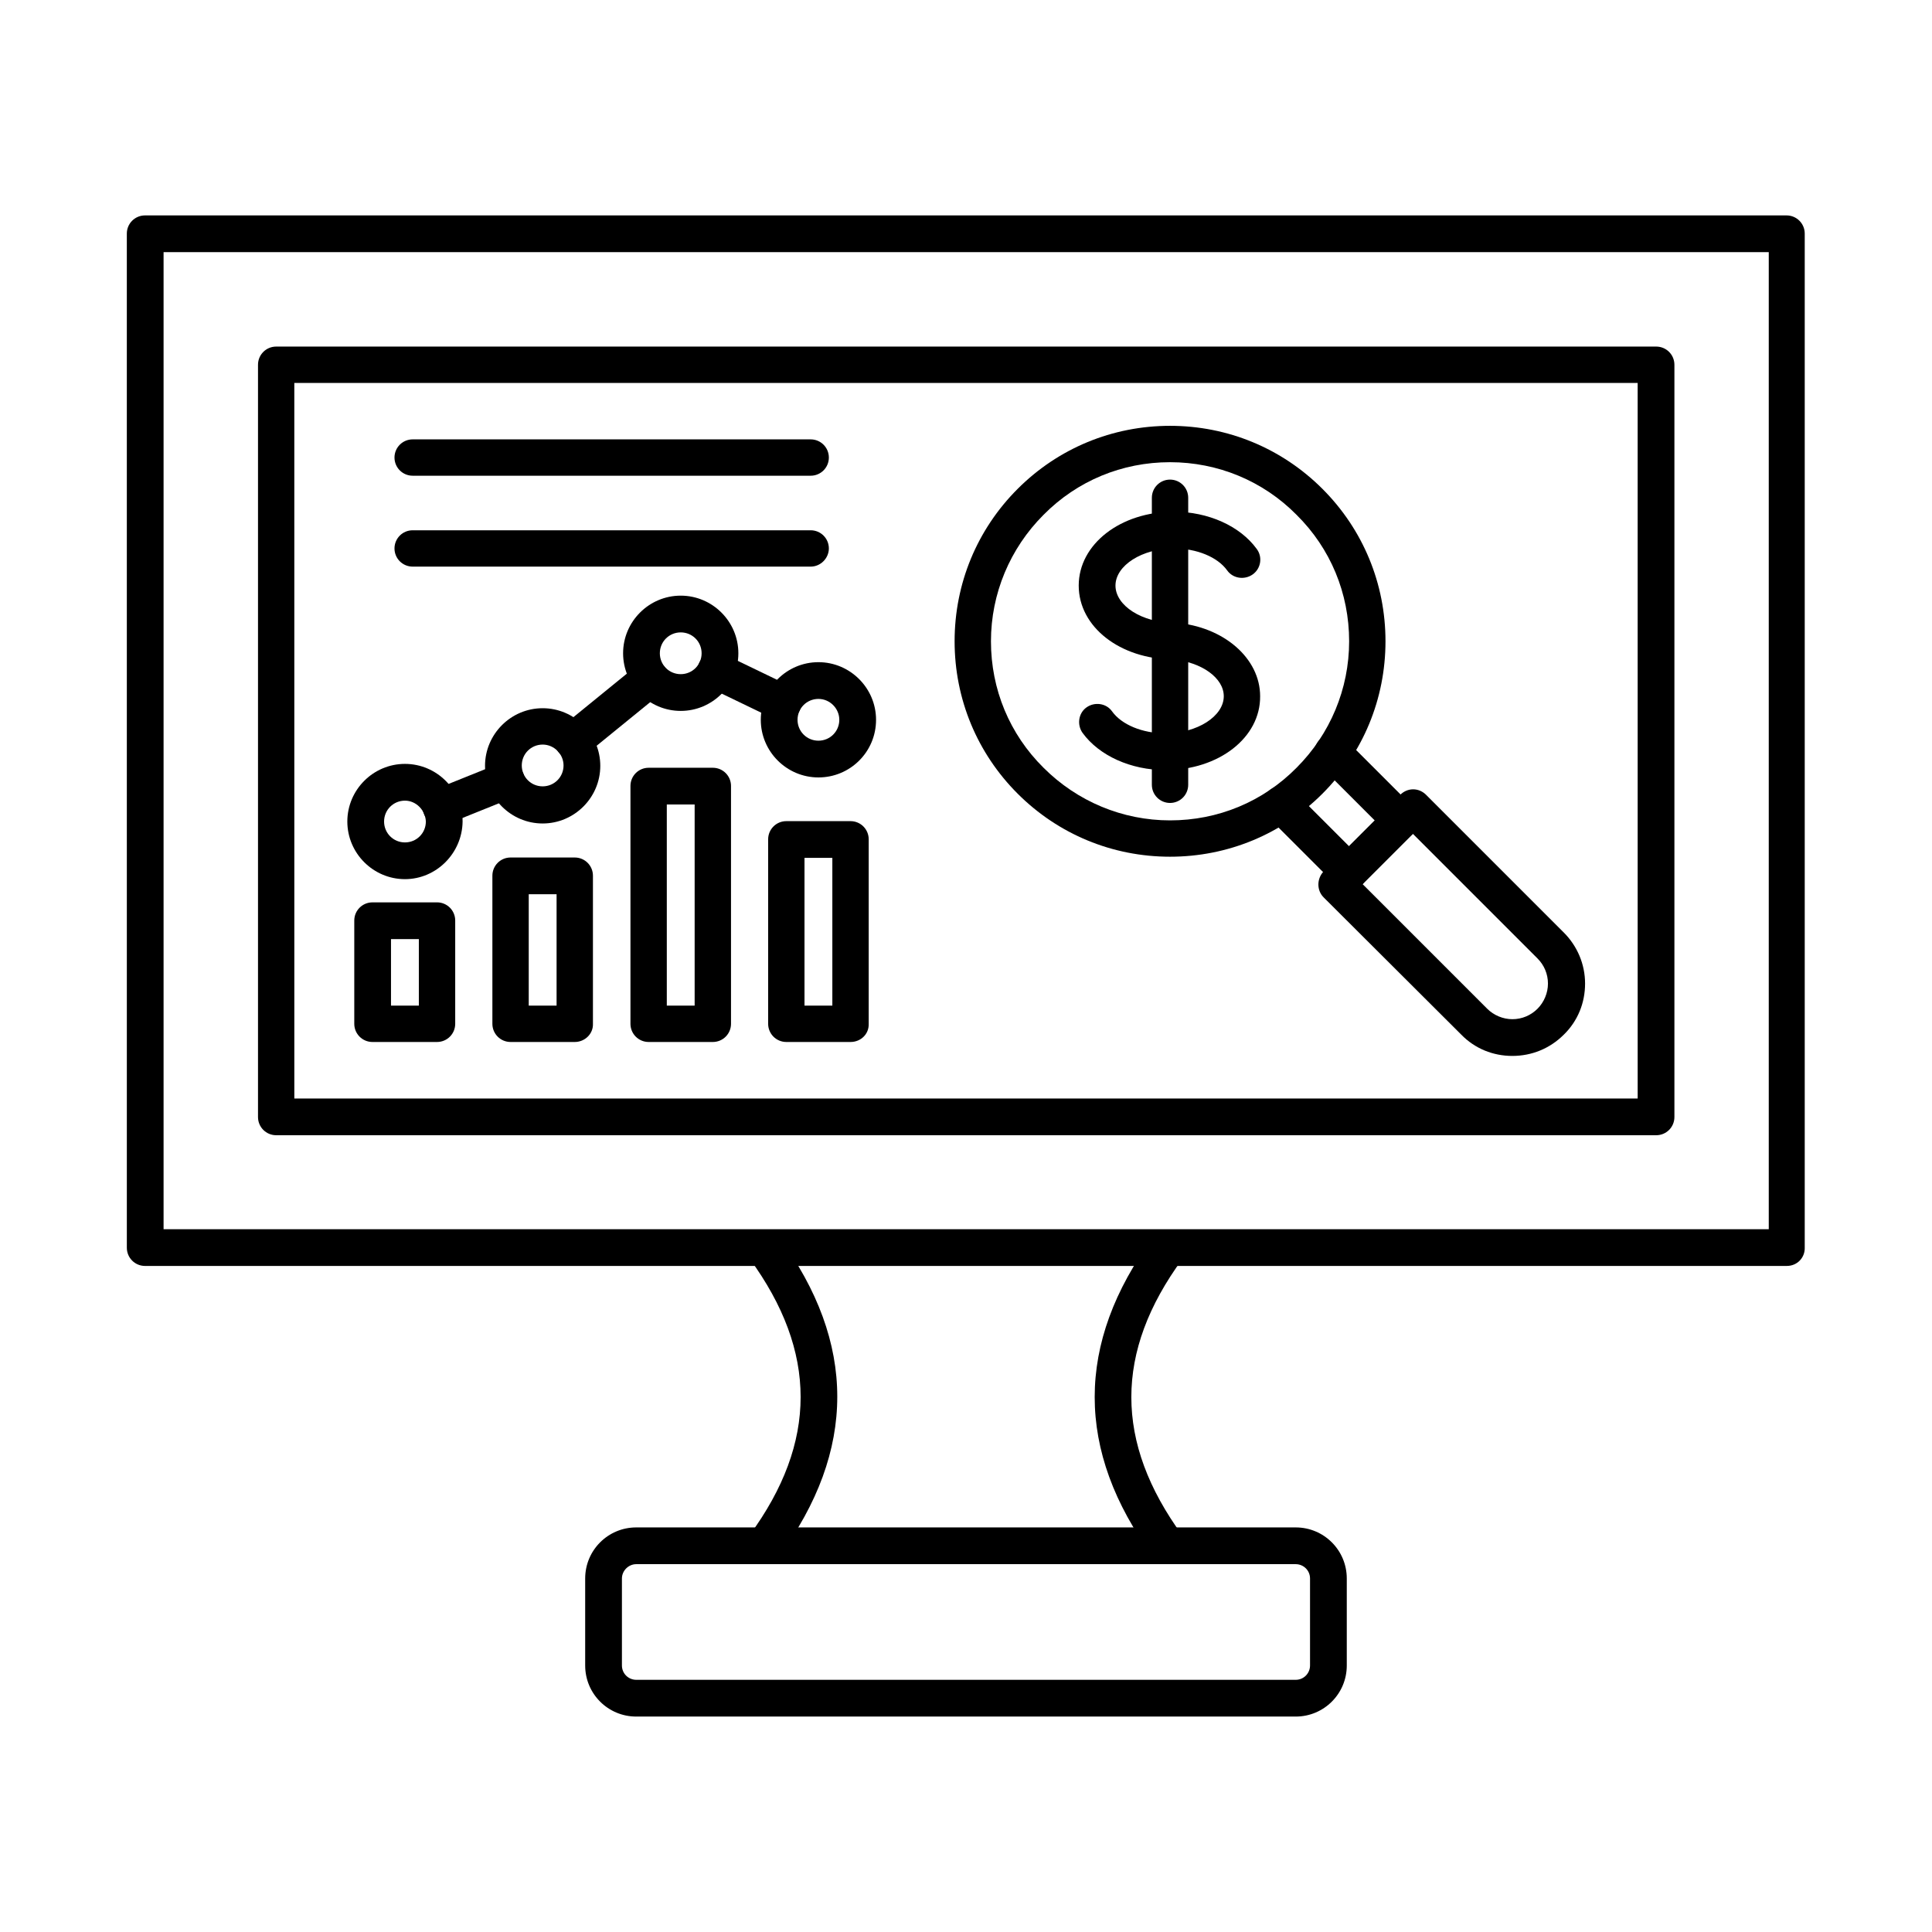 <?xml version="1.0" encoding="UTF-8"?>
<!-- Uploaded to: ICON Repo, www.svgrepo.com, Generator: ICON Repo Mixer Tools -->
<svg fill="#000000" width="800px" height="800px" version="1.1" viewBox="144 144 512 512" xmlns="http://www.w3.org/2000/svg">
 <g fill-rule="evenodd">
  <path d="m187.35 469.75h425.39v-258.93h-425.39zm430.21 9.738h-435.13c-2.664 0-4.816-2.152-4.816-4.816l-0.004-268.77c0-2.664 2.152-4.816 4.816-4.816h435.03c2.664 0 4.816 2.152 4.816 4.816v268.66c0.109 2.769-2.043 4.922-4.711 4.922z"/>
  <path d="m222 435.11h356l-0.004-189.63h-356zm360.92 9.738h-365.73c-2.664 0-4.816-2.152-4.816-4.816v-199.37c0-2.664 2.152-4.816 4.816-4.816h365.73c2.664 0 4.816 2.152 4.816 4.816v199.37c0 2.664-2.152 4.816-4.816 4.816z"/>
  <path d="m312.61 558.52c-2.051 0-3.793 1.742-3.793 3.793v23.062c0 2.152 1.742 3.793 3.793 3.793h174.77c2.152 0 3.793-1.742 3.793-3.793v-23.062c0-2.152-1.742-3.793-3.793-3.793zm174.77 40.387h-174.77c-7.484 0-13.531-6.047-13.531-13.531v-23.062c0-7.484 6.047-13.531 13.531-13.531h174.77c7.484 0 13.531 6.047 13.531 13.531v23.062c0 7.481-6.047 13.531-13.531 13.531z"/>
  <path d="m346.54 558.52c-1.023 0-2.051-0.309-2.871-0.922-2.152-1.539-2.664-4.613-1.023-6.766 18.039-24.602 18.039-48.586 0-73.289-1.539-2.152-1.129-5.227 1.023-6.766s5.227-1.129 6.766 1.023c20.602 28.086 20.602 56.582 0 84.668-0.922 1.332-2.359 2.051-3.894 2.051z"/>
  <path d="m453.45 558.52c-1.539 0-2.973-0.719-3.894-1.949-20.602-28.086-20.602-56.582 0-84.668 1.539-2.152 4.613-2.664 6.766-1.023 2.152 1.539 2.664 4.613 1.023 6.766-18.039 24.602-18.039 48.586 0 73.289 1.641 2.152 1.129 5.227-1.023 6.766-0.82 0.512-1.844 0.82-2.871 0.82z"/>
  <path d="m452.84 348.08c-9.121 0-17.527-3.793-21.938-9.84-1.539-2.152-1.129-5.227 1.023-6.766 2.152-1.539 5.227-1.129 6.766 1.023 2.562 3.586 8.098 5.844 14.145 5.844 8.406 0 15.477-4.512 15.477-9.84 0-4.816-5.844-9.02-13.43-9.738-14.043-0.102-25.012-8.609-25.012-19.578s11.07-19.578 25.215-19.578c9.121 0 17.527 3.793 21.938 9.84 1.641 2.152 1.129 5.227-1.023 6.766-2.152 1.539-5.227 1.129-6.766-1.023-2.562-3.586-8.098-5.844-14.145-5.844-8.406 0-15.477 4.512-15.477 9.84 0 5.332 7.074 9.84 15.477 9.84h0.41c12.812 1.023 22.449 9.43 22.449 19.477 0.105 10.969-10.965 19.578-25.109 19.578z"/>
  <path d="m454.07 356.79c-2.664 0-4.816-2.152-4.816-4.816v-76.059c0-2.664 2.152-4.816 4.816-4.816 2.664 0 4.816 2.152 4.816 4.816v76.059c0 2.664-2.152 4.816-4.816 4.816z"/>
  <path d="m417.07 276.94m37.004-10.453c-12.711 0-24.602 4.922-33.52 13.941-8.918 8.918-13.941 20.91-13.941 33.52 0 12.711 4.922 24.602 13.941 33.52 8.918 8.918 20.91 13.941 33.52 13.941 12.711 0 24.602-4.922 33.52-13.941 8.918-8.918 13.941-20.91 13.941-33.52 0-12.711-4.922-24.602-13.941-33.52-8.918-9.023-20.914-13.941-33.52-13.941zm0 104.55c-15.273 0-29.625-5.945-40.387-16.707-10.762-10.762-16.707-25.113-16.707-40.387 0-15.273 5.945-29.625 16.707-40.387 10.762-10.762 25.113-16.707 40.387-16.707 15.273 0 29.625 5.945 40.387 16.707 10.762 10.762 16.707 25.113 16.707 40.387 0 15.273-5.945 29.625-16.707 40.387-10.762 10.766-25.113 16.707-40.387 16.707z"/>
  <path d="m515.16 366.22c-1.23 0-2.461-0.512-3.484-1.434l-17.938-17.938c-1.844-1.844-1.844-4.922 0-6.867 1.844-1.844 4.922-1.844 6.867 0l17.938 17.938c1.844 1.844 1.844 4.922 0 6.867-0.926 0.922-2.156 1.434-3.383 1.434zm-13.637 13.734c-1.23 0-2.461-0.512-3.484-1.434l-17.938-17.938c-1.949-1.844-1.949-4.922 0-6.867 1.844-1.844 4.922-1.844 6.867 0l17.938 17.938c1.844 1.844 1.844 4.922 0 6.867-0.922 0.922-2.152 1.434-3.383 1.434z"/>
  <path d="m505.12 378.32 33.008 33.008c1.742 1.742 4.203 2.769 6.664 2.769 2.562 0 4.922-1.023 6.664-2.769 1.742-1.742 2.769-4.203 2.769-6.664 0-2.562-1.023-4.922-2.769-6.664l-33.008-33.008zm39.668 45.512c-5.125 0-9.941-1.949-13.531-5.637l-36.488-36.391c-1.844-1.844-1.844-4.922 0-6.867l20.297-20.297c1.949-1.949 4.922-1.949 6.867 0l36.492 36.492c3.586 3.586 5.637 8.406 5.637 13.531s-1.949 9.941-5.637 13.531l-3.383-3.484 3.383 3.484c-3.691 3.688-8.512 5.637-13.637 5.637z"/>
  <path d="m251.32 356.18c-3.074 0-5.535 2.461-5.535 5.535 0 3.074 2.461 5.535 5.535 5.535 3.074 0 5.535-2.461 5.535-5.535-0.102-2.973-2.562-5.535-5.535-5.535zm0 20.805c-8.406 0-15.273-6.867-15.273-15.273s6.867-15.273 15.273-15.273 15.273 6.867 15.273 15.273c-0.102 8.406-6.973 15.273-15.273 15.273z"/>
  <path d="m247.62 410.5h7.379v-17.629h-7.379zm12.199 9.637h-17.117c-2.664 0-4.816-2.152-4.816-4.816v-27.367c0-2.664 2.152-4.816 4.816-4.816l17.117-0.004c2.664 0 4.816 2.152 4.816 4.816v27.367c0 2.668-2.152 4.82-4.816 4.82z"/>
  <path d="m284.12 410.5h7.379v-29.52h-7.379zm12.199 9.637h-17.016c-2.664 0-4.816-2.152-4.816-4.816v-39.258c0-2.664 2.152-4.816 4.816-4.816h17.016c2.664 0 4.816 2.152 4.816 4.816v39.258c0.102 2.664-2.152 4.816-4.816 4.816z"/>
  <path d="m320.71 410.5h7.379v-53.301h-7.379zm12.199 9.637h-17.016c-2.664 0-4.816-2.152-4.816-4.816v-63.039c0-2.664 2.152-4.816 4.816-4.816h17.016c2.664 0 4.816 2.152 4.816 4.816v63.039c0 2.664-2.152 4.816-4.816 4.816z"/>
  <path d="m357.2 410.5h7.379v-39.156h-7.379zm12.199 9.637h-17.016c-2.664 0-4.816-2.152-4.816-4.816v-48.895c0-2.664 2.152-4.816 4.816-4.816h17.016c2.664 0 4.816 2.152 4.816 4.816v48.895c0.102 2.664-2.051 4.816-4.816 4.816z"/>
  <path d="m351.57 335.16c-0.719 0-1.434-0.102-2.152-0.512l-17.836-8.609c-2.461-1.129-3.383-4.102-2.254-6.457 1.129-2.359 4.102-3.383 6.457-2.254l17.836 8.609c2.359 1.129 3.383 4.102 2.254 6.457-0.82 1.742-2.562 2.766-4.305 2.766zm-55.66 10.047c-1.434 0-2.769-0.613-3.793-1.742-1.742-2.051-1.434-5.125 0.719-6.867l20.398-16.605c2.051-1.641 5.125-1.332 6.867 0.719 1.641 2.051 1.332 5.125-0.719 6.867l-20.398 16.605c-0.922 0.613-2.051 1.023-3.074 1.023zm-35.059 17.527c-1.949 0-3.793-1.129-4.512-3.074-1.023-2.461 0.203-5.332 2.664-6.356l17.324-6.969c2.461-1.023 5.332 0.203 6.356 2.664 1.023 2.461-0.203 5.332-2.664 6.356l-17.324 6.969c-0.613 0.309-1.227 0.41-1.844 0.41z"/>
  <path d="m287.81 341.32c-3.074 0-5.535 2.461-5.535 5.535 0 3.074 2.461 5.535 5.535 5.535 3.074 0 5.535-2.461 5.535-5.535 0-2.973-2.461-5.535-5.535-5.535zm0 20.91c-8.406 0-15.273-6.867-15.273-15.273s6.867-15.273 15.273-15.273 15.273 6.867 15.273 15.273-6.871 15.273-15.273 15.273z"/>
  <path d="m324.4 311.59c-3.074 0-5.535 2.461-5.535 5.535s2.461 5.535 5.535 5.535c3.074 0 5.535-2.461 5.535-5.535 0-3.078-2.461-5.535-5.535-5.535zm0 20.809c-8.406 0-15.273-6.867-15.273-15.273s6.867-15.273 15.273-15.273 15.273 6.867 15.273 15.273c0 8.402-6.867 15.273-15.273 15.273z"/>
  <path d="m360.89 329.22c-3.074 0-5.535 2.461-5.535 5.535 0 3.074 2.461 5.535 5.535 5.535s5.535-2.461 5.535-5.535c0-2.973-2.461-5.535-5.535-5.535zm0 20.809c-8.406 0-15.273-6.867-15.273-15.273s6.867-15.273 15.273-15.273 15.273 6.867 15.273 15.273c0 8.508-6.871 15.273-15.273 15.273z"/>
  <path d="m358.84 270.07h-105.48c-2.664 0-4.816-2.152-4.816-4.816 0-2.664 2.152-4.816 4.816-4.816h105.48c2.664 0 4.816 2.152 4.816 4.816 0 2.664-2.152 4.816-4.816 4.816z"/>
  <path d="m358.84 294.16h-105.48c-2.664 0-4.816-2.152-4.816-4.816 0-2.664 2.152-4.816 4.816-4.816h105.48c2.664 0 4.816 2.152 4.816 4.816 0 2.559-2.152 4.816-4.816 4.816z"/>
 </g>
</svg>
